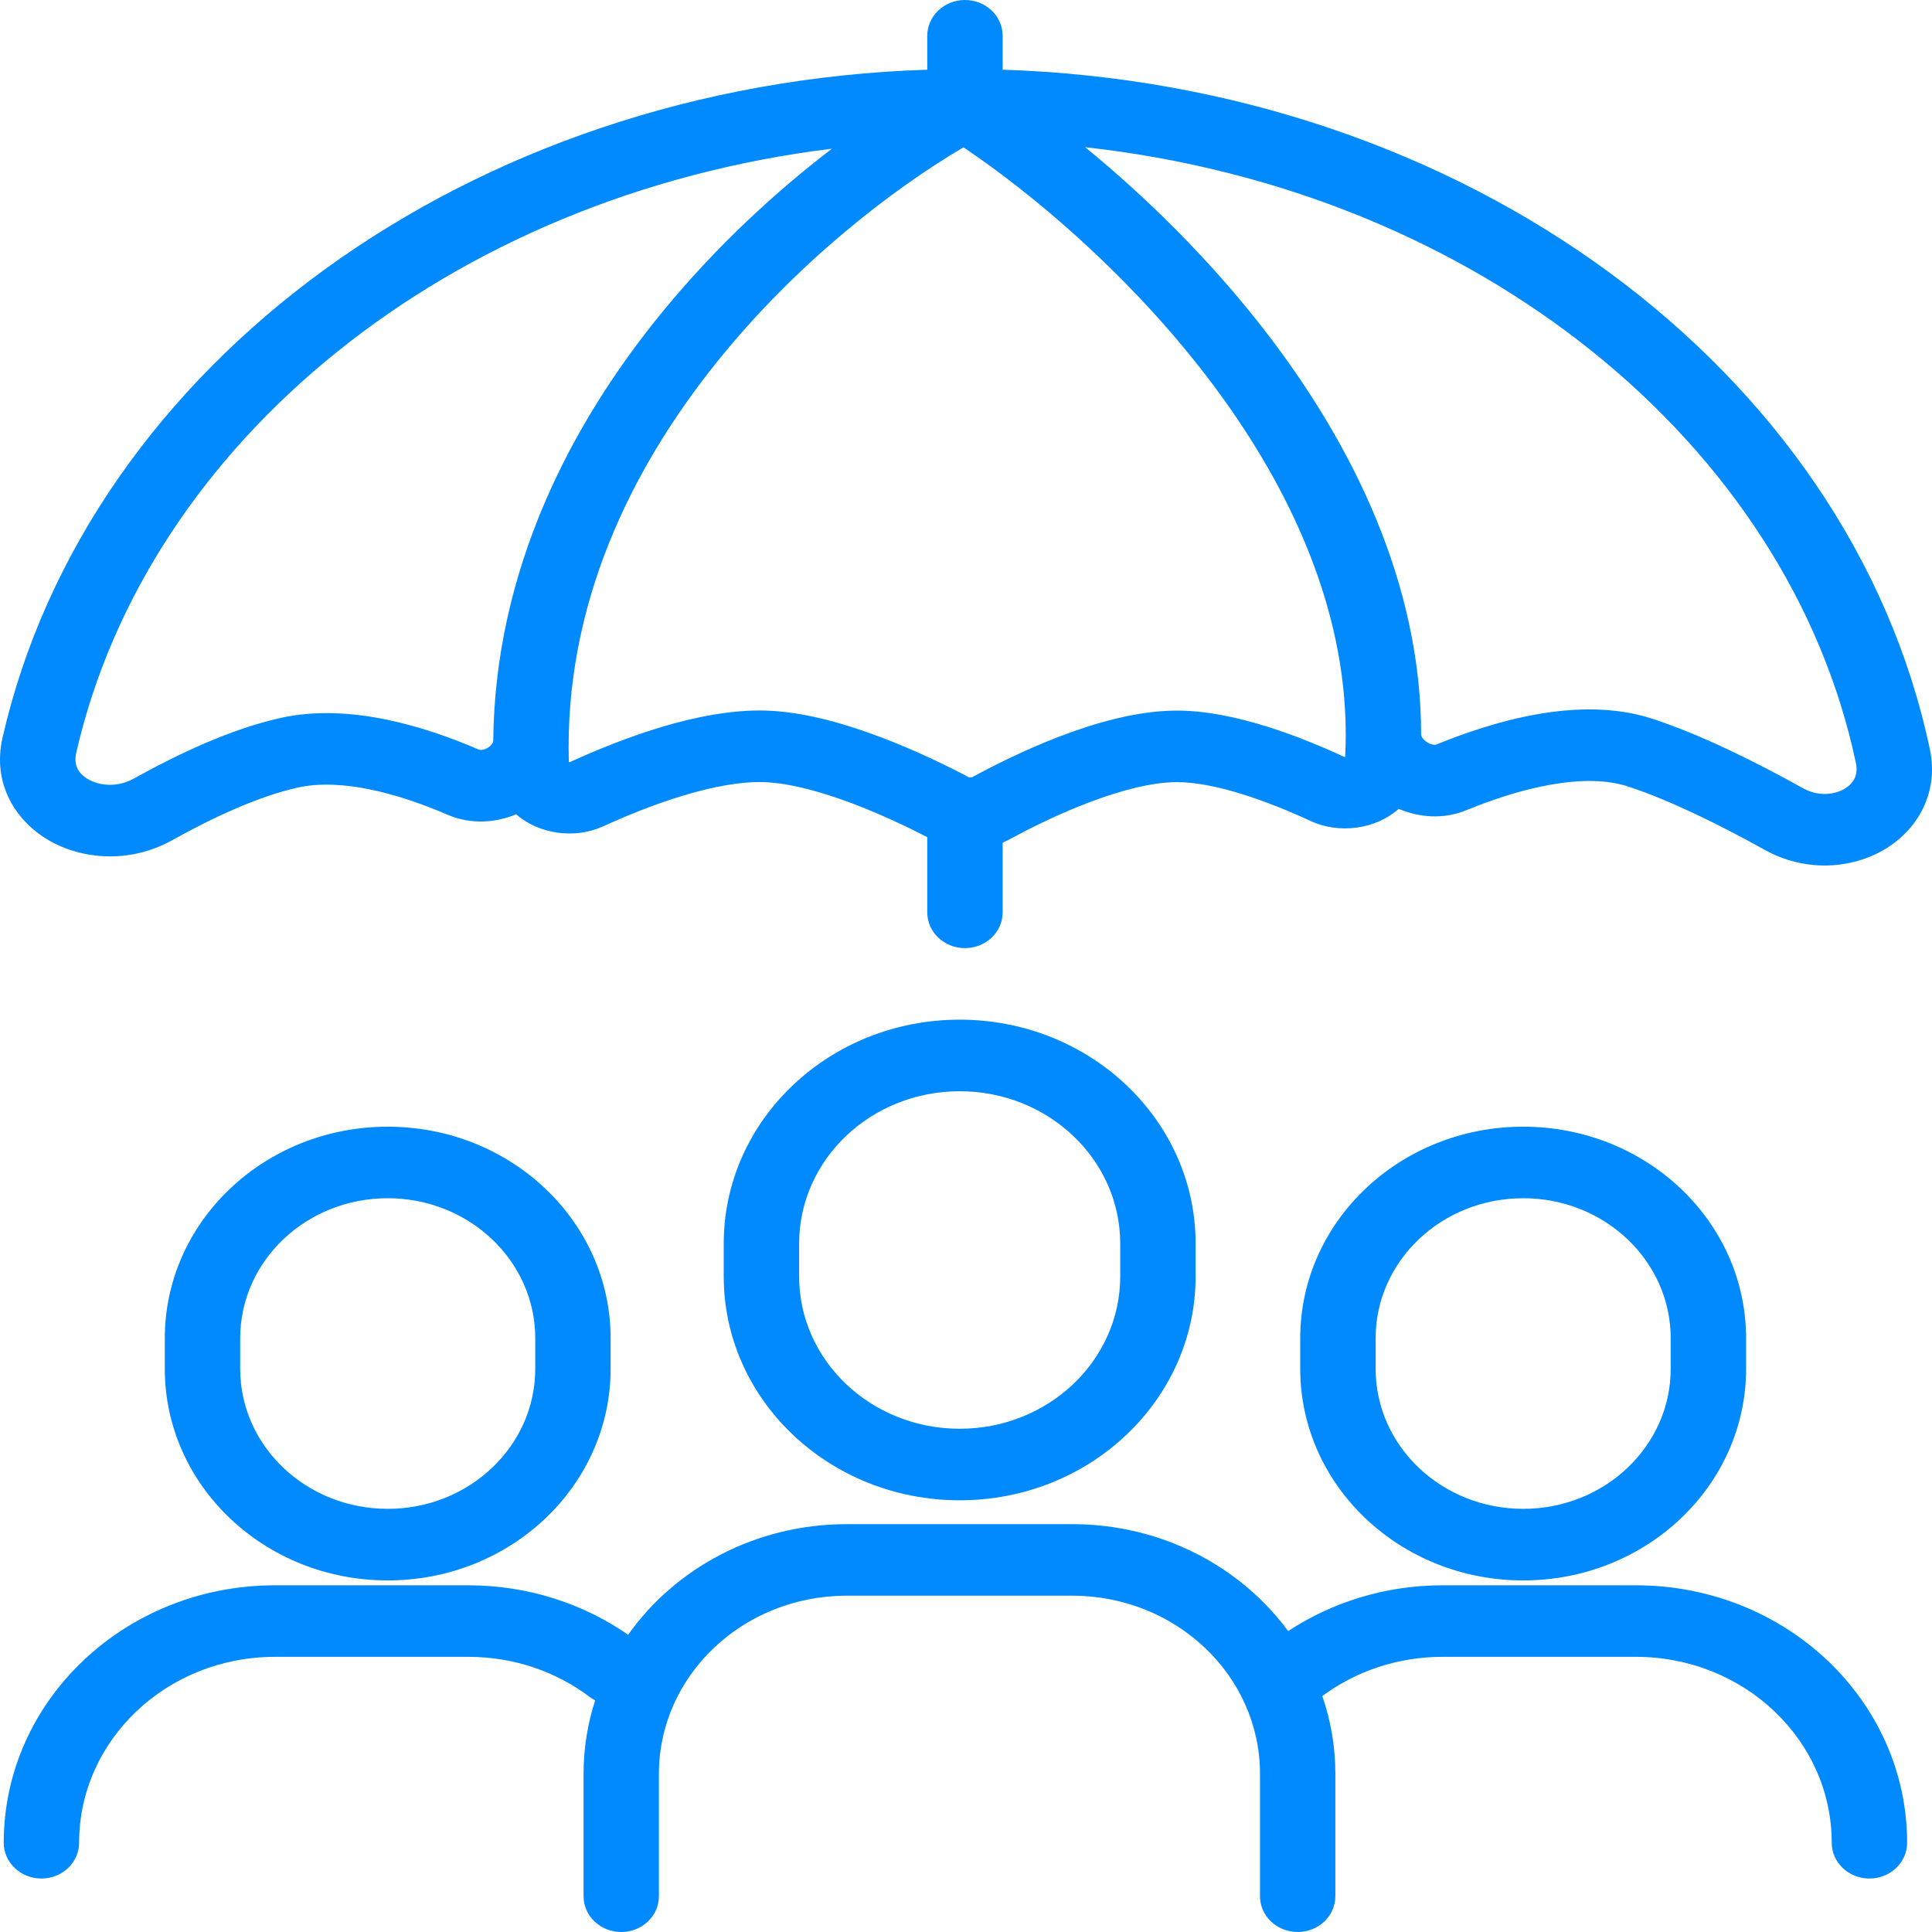 <svg width="40" height="40" viewBox="0 0 40 40" fill="none" xmlns="http://www.w3.org/2000/svg">
<path fill-rule="evenodd" clip-rule="evenodd" d="M20.759 0.741C20.759 0.332 20.409 4.07407e-05 19.978 0L19.972 2.22524e-05C19.544 0.003 19.198 0.334 19.198 0.741L19.198 1.443C9.718 1.746 1.816 7.541 0.052 15.275C-0.168 16.24 0.336 17.036 1.076 17.434C1.793 17.819 2.747 17.851 3.56 17.398C4.444 16.905 5.375 16.481 6.169 16.305C7.072 16.105 8.254 16.431 9.265 16.868C9.754 17.078 10.268 17.034 10.685 16.859C11.157 17.27 11.898 17.378 12.486 17.109C12.962 16.892 13.551 16.65 14.154 16.469C14.766 16.285 15.343 16.178 15.812 16.193C16.339 16.21 17.002 16.39 17.669 16.643C18.268 16.871 18.82 17.137 19.198 17.333V18.889C19.198 19.298 19.547 19.63 19.978 19.63C20.409 19.63 20.759 19.298 20.759 18.889V17.446C20.81 17.425 20.86 17.4 20.91 17.373C21.285 17.169 21.879 16.868 22.529 16.62C23.195 16.365 23.848 16.194 24.363 16.193C25.172 16.192 26.28 16.601 27.14 17C27.725 17.271 28.484 17.171 28.959 16.746C29.369 16.921 29.873 16.974 30.36 16.774C30.899 16.553 31.515 16.348 32.121 16.243C32.734 16.136 33.278 16.142 33.709 16.284C34.576 16.569 35.602 17.076 36.542 17.598C37.339 18.041 38.267 18.005 38.962 17.618C39.678 17.22 40.152 16.44 39.955 15.509C38.299 7.658 30.333 1.749 20.759 1.443L20.759 0.741ZM14.827 7.515C16.472 5.461 18.462 3.925 19.948 3.05C21.374 4.01 23.255 5.596 24.828 7.593C26.339 9.512 27.527 11.762 27.802 14.165C27.831 14.422 27.85 14.682 27.858 14.943C27.86 15.03 27.862 15.117 27.862 15.204L27.862 15.214C27.862 15.367 27.858 15.521 27.85 15.675C27.842 15.674 27.834 15.672 27.825 15.668C26.961 15.268 25.564 14.71 24.36 14.712C23.546 14.713 22.672 14.968 21.946 15.245C21.205 15.528 20.544 15.865 20.134 16.088C20.122 16.094 20.108 16.098 20.093 16.098C20.078 16.098 20.064 16.095 20.054 16.089C19.644 15.873 18.985 15.547 18.249 15.268C17.526 14.993 16.664 14.738 15.866 14.712C15.141 14.689 14.369 14.85 13.682 15.056C12.986 15.266 12.325 15.538 11.809 15.774C11.799 15.779 11.79 15.78 11.781 15.78L11.779 15.78L11.777 15.78C11.683 12.565 13.032 9.755 14.827 7.515ZM29.548 15.368C29.447 15.304 29.424 15.232 29.423 15.206C29.421 12.076 28.009 9.224 26.248 6.924C25.071 5.388 23.718 4.071 22.468 3.048C30.611 3.948 37.032 9.197 38.425 15.8C38.478 16.051 38.373 16.228 38.173 16.34C37.954 16.462 37.63 16.486 37.331 16.32C36.364 15.782 35.233 15.217 34.22 14.884C33.438 14.627 32.595 14.654 31.84 14.785C31.078 14.918 30.344 15.167 29.741 15.414C29.726 15.42 29.653 15.435 29.548 15.368ZM17.224 3.079C9.293 4.051 3.044 9.157 1.578 15.589C1.52 15.842 1.624 16.026 1.845 16.145C2.09 16.276 2.45 16.298 2.77 16.12C3.699 15.603 4.791 15.089 5.815 14.863C7.259 14.543 8.858 15.064 9.911 15.519C9.93 15.527 10 15.541 10.098 15.482C10.197 15.422 10.212 15.357 10.212 15.34C10.247 11.809 11.806 8.783 13.725 6.445C14.828 5.1 16.062 3.967 17.224 3.079Z" fill="#018AFE"/>
<path fill-rule="evenodd" clip-rule="evenodd" d="M3.412 27.707C3.412 25.288 5.478 23.327 8.027 23.327C10.576 23.327 12.642 25.288 12.642 27.707V28.34C12.642 30.759 10.576 32.721 8.027 32.721C5.478 32.721 3.412 30.759 3.412 28.34V27.707ZM8.027 24.808C6.34 24.808 4.973 26.106 4.973 27.707V28.34C4.973 29.941 6.34 31.239 8.027 31.239C9.714 31.239 11.082 29.941 11.082 28.34V27.707C11.082 26.106 9.714 24.808 8.027 24.808Z" fill="#018AFE"/>
<path d="M5.693 32.822C2.591 32.822 0.077 35.208 0.077 38.152C0.077 38.561 0.427 38.893 0.858 38.893C1.289 38.893 1.638 38.561 1.638 38.152C1.638 36.026 3.453 34.303 5.693 34.303H9.694C10.646 34.303 11.519 34.613 12.21 35.134C12.246 35.16 12.283 35.184 12.322 35.204C12.166 35.686 12.082 36.197 12.082 36.727V39.259C12.082 39.669 12.431 40 12.862 40C13.293 40 13.642 39.669 13.642 39.259V36.727C13.642 34.689 15.383 33.037 17.53 33.037H22.199C24.346 33.037 26.087 34.689 26.087 36.727V39.259C26.087 39.669 26.436 40 26.867 40C27.298 40 27.647 39.669 27.647 39.259V36.727C27.647 36.164 27.553 35.622 27.377 35.115C28.065 34.606 28.928 34.303 29.868 34.303H33.87C36.109 34.303 37.924 36.026 37.924 38.152C37.924 38.561 38.274 38.893 38.705 38.893C39.136 38.893 39.485 38.561 39.485 38.152C39.485 35.208 36.971 32.822 33.87 32.822H29.868C28.68 32.822 27.577 33.173 26.67 33.77C25.685 32.432 24.049 31.556 22.199 31.556H17.53C15.645 31.556 13.983 32.465 13.005 33.846C12.076 33.202 10.931 32.822 9.694 32.822H5.693Z" fill="#018AFE"/>
<path fill-rule="evenodd" clip-rule="evenodd" d="M36.151 27.707C36.151 25.288 34.085 23.327 31.536 23.327C28.987 23.327 26.92 25.288 26.92 27.707V28.34C26.92 30.759 28.987 32.721 31.536 32.721C34.085 32.721 36.151 30.759 36.151 28.34V27.707ZM31.536 24.808C33.222 24.808 34.59 26.106 34.59 27.707V28.34C34.59 29.941 33.222 31.239 31.536 31.239C29.849 31.239 28.481 29.941 28.481 28.34V27.707C28.481 26.106 29.849 24.808 31.536 24.808Z" fill="#018AFE"/>
<path fill-rule="evenodd" clip-rule="evenodd" d="M14.984 25.748C14.984 23.187 17.171 21.111 19.869 21.111C22.567 21.111 24.754 23.187 24.754 25.748V26.426C24.754 28.986 22.567 31.062 19.869 31.062C17.171 31.062 14.984 28.986 14.984 26.426V25.748ZM19.869 22.593C18.033 22.593 16.545 24.006 16.545 25.748V26.426C16.545 28.168 18.033 29.581 19.869 29.581C21.705 29.581 23.193 28.168 23.193 26.426V25.748C23.193 24.006 21.705 22.593 19.869 22.593Z" fill="#018AFE"/>
</svg>

